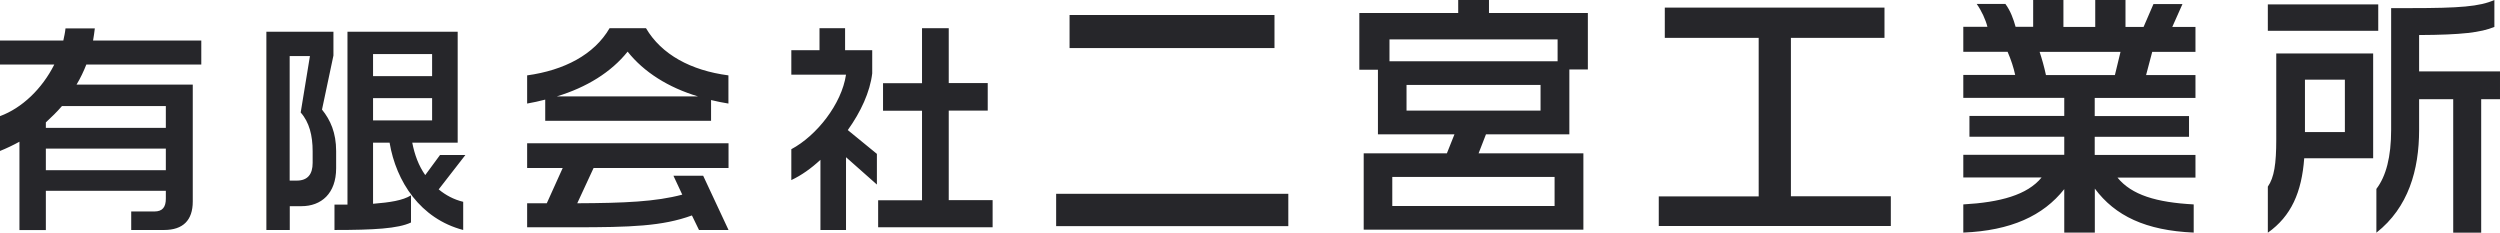 <svg xmlns="http://www.w3.org/2000/svg" data-name="レイヤー_2" viewBox="0 0 240.45 22.38"><path d="M8.31 6.19c-.25.64-.57 1.32-.95 1.95h11.18v11.24c0 1.82-.95 2.74-2.76 2.74h-3.16v-1.78h2.23c.78 0 1.1-.42 1.1-1.23v-.76H4.41v3.78H1.87v-8.5c-.62.34-1.25.64-1.87.89v-3.35c2.12-.78 4.05-2.63 5.22-4.96H0V3.9h6.09c.08-.38.17-.76.21-1.17h2.82c-.04.4-.11.79-.17 1.17h10.41v2.31H8.31Zm7.64 4.01H5.96c-.49.57-1.02 1.08-1.55 1.57v.53h11.54v-2.1Zm0 4.09H4.41v2.08h11.54v-2.08Zm13.04 5.54h-1.12v2.29h-2.25V3.05h6.45v2.29l-1.1 5.2c.81 1 1.36 2.23 1.36 3.99v1.65c0 2.44-1.44 3.65-3.33 3.65Zm1.08-5.28c0-1.51-.32-2.8-1.15-3.73l.89-5.43h-1.95v11.98h.68c1.06 0 1.53-.62 1.53-1.7v-1.12Zm12.13 3.67c.66.55 1.46.98 2.35 1.19v2.71c-4.12-1.08-6.45-4.65-7.08-8.4h-1.59v5.88c1.63-.13 2.86-.32 3.65-.81v2.61c-1.25.59-3.58.72-7.36.72v-2.44h1.25V3.05h10.6v10.67h-4.37c.23 1.17.61 2.21 1.25 3.12l1.42-1.93h2.44l-2.57 3.31ZM41.56 5.2h-5.68v2.12h5.68V5.2Zm0 4.24h-5.68v2.14h5.68V9.44Zm26.83.19v1.99H52.44V9.58c-.57.15-1.17.28-1.74.38V7.25c3.56-.49 6.45-1.99 7.93-4.54h3.5c1.49 2.54 4.33 4.07 7.93 4.54v2.71c-.55-.08-1.12-.21-1.68-.34Zm-1.16 12.49-.68-1.4c-2.84 1.04-5.9 1.14-11.33 1.14H50.7v-2.31h1.89l1.53-3.39H50.7v-2.38h19.37v2.38H57.09l-1.57 3.39c4.54-.02 7.55-.15 10.1-.83l-.85-1.82h2.86l2.44 5.22h-2.84ZM60.37 4.96c-1.59 1.99-3.95 3.44-6.81 4.31h13.57c-2.84-.85-5.2-2.33-6.77-4.31Zm21 10.16v7h-2.46v-6.75c-.87.81-1.82 1.49-2.8 1.95v-2.97c2.42-1.29 4.84-4.33 5.26-7.17h-5.26V4.83h2.71V2.71h2.46v2.12h2.61v2.23c-.21 1.78-1.1 3.71-2.35 5.45l2.8 2.29v2.95l-2.97-2.63Zm3.09 6.75v-2.61h4.22v-8.61h-3.75V8h3.75V2.71h2.57v5.28H95v2.65h-3.75v8.61h4.22v2.61H84.46Zm17.12-.12v-3.11h22.33v3.11h-22.33Zm1.29-17.13V1.44h19.71v3.18h-19.71Zm48.07 2.06v6.24h-8.02l-.71 1.83h10.08v7.34h-21.13v-7.34h8l.73-1.83h-7.36V6.71h-1.79V1.25h9.51V0h2.96v1.25h9.51v5.43h-1.79Zm-1.13-2.89h-16.17v2.1h16.17v-2.1Zm-.29 13.23h-15.61v2.79h15.61v-2.79Zm-1.35-8.85h-12.89v2.47h12.89V8.17Zm11.37 13.58v-2.86h9.61V3.64h-9.03V.73h21.13v2.91h-9v15.24h9.61v2.86h-22.33Zm44.11-4.68c1.37 1.69 3.77 2.4 7.34 2.59v2.71c-4.62-.2-7.56-1.61-9.51-4.23v4.23h-2.94v-4.18c-2.03 2.57-5.14 3.99-9.71 4.18v-2.71c3.55-.2 6.16-.91 7.53-2.59h-7.53v-2.18h9.71v-1.74h-9.12v-2h9.12V9.41h-9.71v-2.2h4.99c-.15-.71-.39-1.44-.73-2.23h-4.26v-2.4h2.32c-.17-.68-.56-1.54-1.03-2.2h2.76c.49.66.78 1.47.98 2.2h1.69V0h2.91v2.59h3.06V0h2.91v2.59h1.74l.95-2.2h2.79l-.98 2.2h2.23v2.4H207l-.59 2.23h4.75v2.2h-9.69v1.74h9.07v2h-9.07v1.74h9.69v2.18h-7.51Zm-7.48-12.08c.22.66.44 1.44.61 2.23h6.63l.54-2.23h-7.78Zm21.95-2.03V.42h10.62v2.54h-10.62Zm3.5 12.25c-.24 3.28-1.25 5.58-3.5 7.17v-4.43c.61-.88.81-2.18.81-4.53V5.14h9.32v10.08h-6.63Zm3.91-7.55h-3.84v5.04h3.84V7.66Zm13.11 1.88v12.84h-2.69V9.54h-3.28v2.96c0 3.84-1.03 7.46-4.11 9.88v-4.21c.93-1.22 1.42-3.06 1.42-5.7V.78h1.88c4.72 0 6.63-.15 8.05-.78v2.59c-1.32.54-3.16.76-7.24.78v3.5h7.78v2.67h-1.81Z" style="fill:#26262a"/></svg>